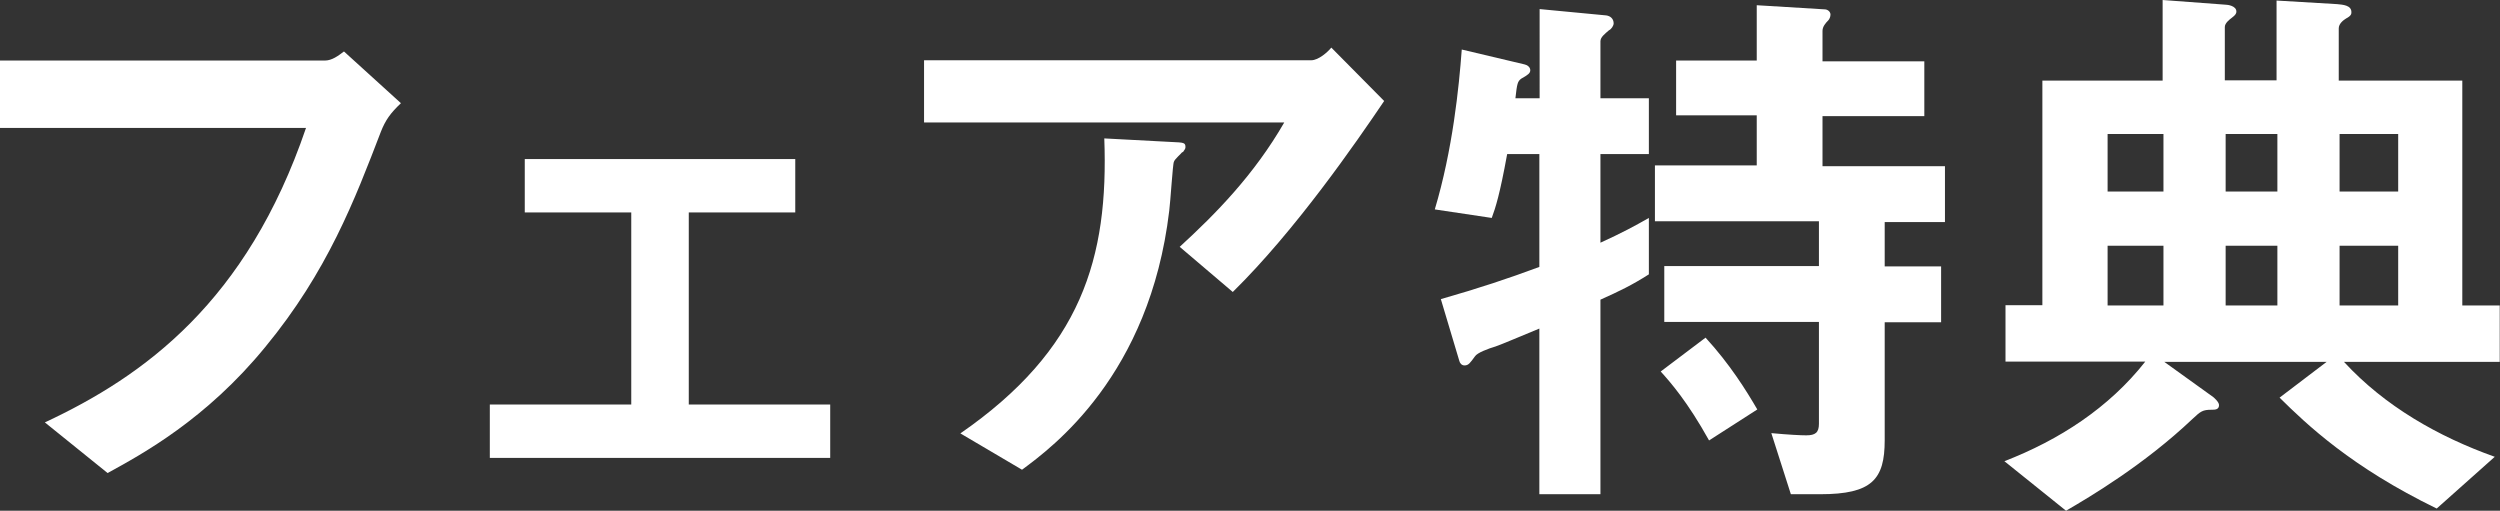 <?xml version="1.0" encoding="UTF-8"?>
<svg id="_レイヤー_2" data-name="レイヤー 2" xmlns="http://www.w3.org/2000/svg" viewBox="0 0 90.85 18.56">
  <rect x="0" y="0" width="90.85" height="18.56" fill="#333333" stroke="none"/>
  <defs>
    <style>
      .cls-1 {
        fill: #fff;
      }
    </style>
  </defs>
  <g id="_レイヤー_1-2" data-name="レイヤー 1">
    <g>
      <path class="cls-1" d="M13.84,4.79c-.94,2.45-1.94,5.08-4.2,7.82-2.15,2.63-4.47,3.89-5.73,4.58l-2.28-1.84c3.62-1.69,7.34-4.39,9.49-10.7H0v-2.45h11.81c.25,0,.48-.17.69-.33l2.07,1.88c-.38.36-.56.61-.73,1.04Z"/>
      <path class="cls-1" d="M17.8,16.64v-1.94h5.14v-6.98h-3.87v-1.94h9.83v1.94h-3.87v6.98h5.14v1.94h-12.38Z"/>
      <path class="cls-1" d="M44.81,10.62l-1.94-1.65c1.3-1.19,2.7-2.61,3.8-4.52h-13.09v-2.26h14.07c.27,0,.61-.31.73-.46l1.92,1.94c-1.02,1.51-3.22,4.7-5.5,6.94ZM42.97,5.52c-.04.06-.29.27-.31.36-.04.04-.13,1.5-.17,1.78-.71,5.98-4.24,8.59-5.35,9.41l-2.24-1.32c4.41-3.05,5.39-6.38,5.23-10.72l2.45.13c.44.02.5.02.5.19,0,.06-.04.1-.1.19Z"/>
      <path class="cls-1" d="M58.16,10.89v7.07h-2.22v-6.02c-.61.25-1.38.58-1.59.65-.27.08-.67.23-.75.36-.17.23-.23.33-.38.33-.1,0-.17-.08-.19-.17l-.67-2.24c1.4-.4,2.45-.75,3.58-1.17v-4.1h-1.17c-.27,1.48-.42,1.94-.56,2.32l-2.07-.31c.65-2.17.88-4.45.98-5.81l2.28.54c.1.02.21.1.21.21s-.08.17-.33.31c-.13.1-.15.17-.21.71h.88V.33l2.42.23c.15.02.27.12.27.29,0,.08-.08.21-.17.25-.15.13-.31.25-.31.4v2.07h1.76v2.03h-1.76v3.22c.79-.36,1.25-.61,1.76-.9v2.05c-.63.4-1.07.61-1.76.92ZM68.49,8.05v1.63h2.05v2.03h-2.05v4.29c0,1.42-.46,1.96-2.34,1.96h-1.07l-.71-2.22c.65.06,1.07.08,1.27.08.33,0,.46-.1.46-.42v-3.7h-5.62v-2.03h5.62v-1.63h-5.96v-2.03h3.7v-1.82h-2.93v-1.99h2.93V.19l2.47.15c.1,0,.21.08.21.19,0,.08-.04.17-.08.21-.1.1-.21.23-.21.38v1.11h3.7v1.99h-3.7v1.82h4.45v2.03h-2.19ZM62.11,16.01c-.79-1.42-1.4-2.11-1.76-2.51l1.63-1.23c.88.96,1.48,1.92,1.88,2.61l-1.76,1.13Z"/>
      <path class="cls-1" d="M85.18,13.15c1.48,1.61,3.43,2.72,5.48,3.45l-2.11,1.88c-3.09-1.5-4.72-3.05-5.71-4.03l1.71-1.3h-5.9l1.78,1.28s.21.17.21.29c0,.17-.15.17-.27.17-.33,0-.4.06-.69.33-1.76,1.67-3.74,2.84-4.6,3.34l-2.24-1.8c1.99-.77,3.8-1.94,5.12-3.62h-5.08v-2.05h1.34V2.93h4.37V0l2.28.17c.08,0,.4.04.4.25,0,.06-.02.12-.17.23-.08.06-.25.19-.25.33v1.94h1.88V.02l2.2.13c.21.02.52.04.52.29,0,.06,0,.13-.19.23-.1.06-.27.19-.27.36v1.9h4.49v8.17h1.36v2.05h-5.67ZM78.62,4.87h-2.03v2.09h2.03v-2.09ZM78.62,8.93h-2.03v2.17h2.03v-2.17ZM82.76,4.87h-1.88v2.09h1.88v-2.09ZM82.76,8.93h-1.88v2.17h1.88v-2.17ZM87.15,4.87h-2.13v2.09h2.13v-2.09ZM87.15,8.93h-2.13v2.17h2.13v-2.17Z"/>
    </g>
  </g>
</svg>